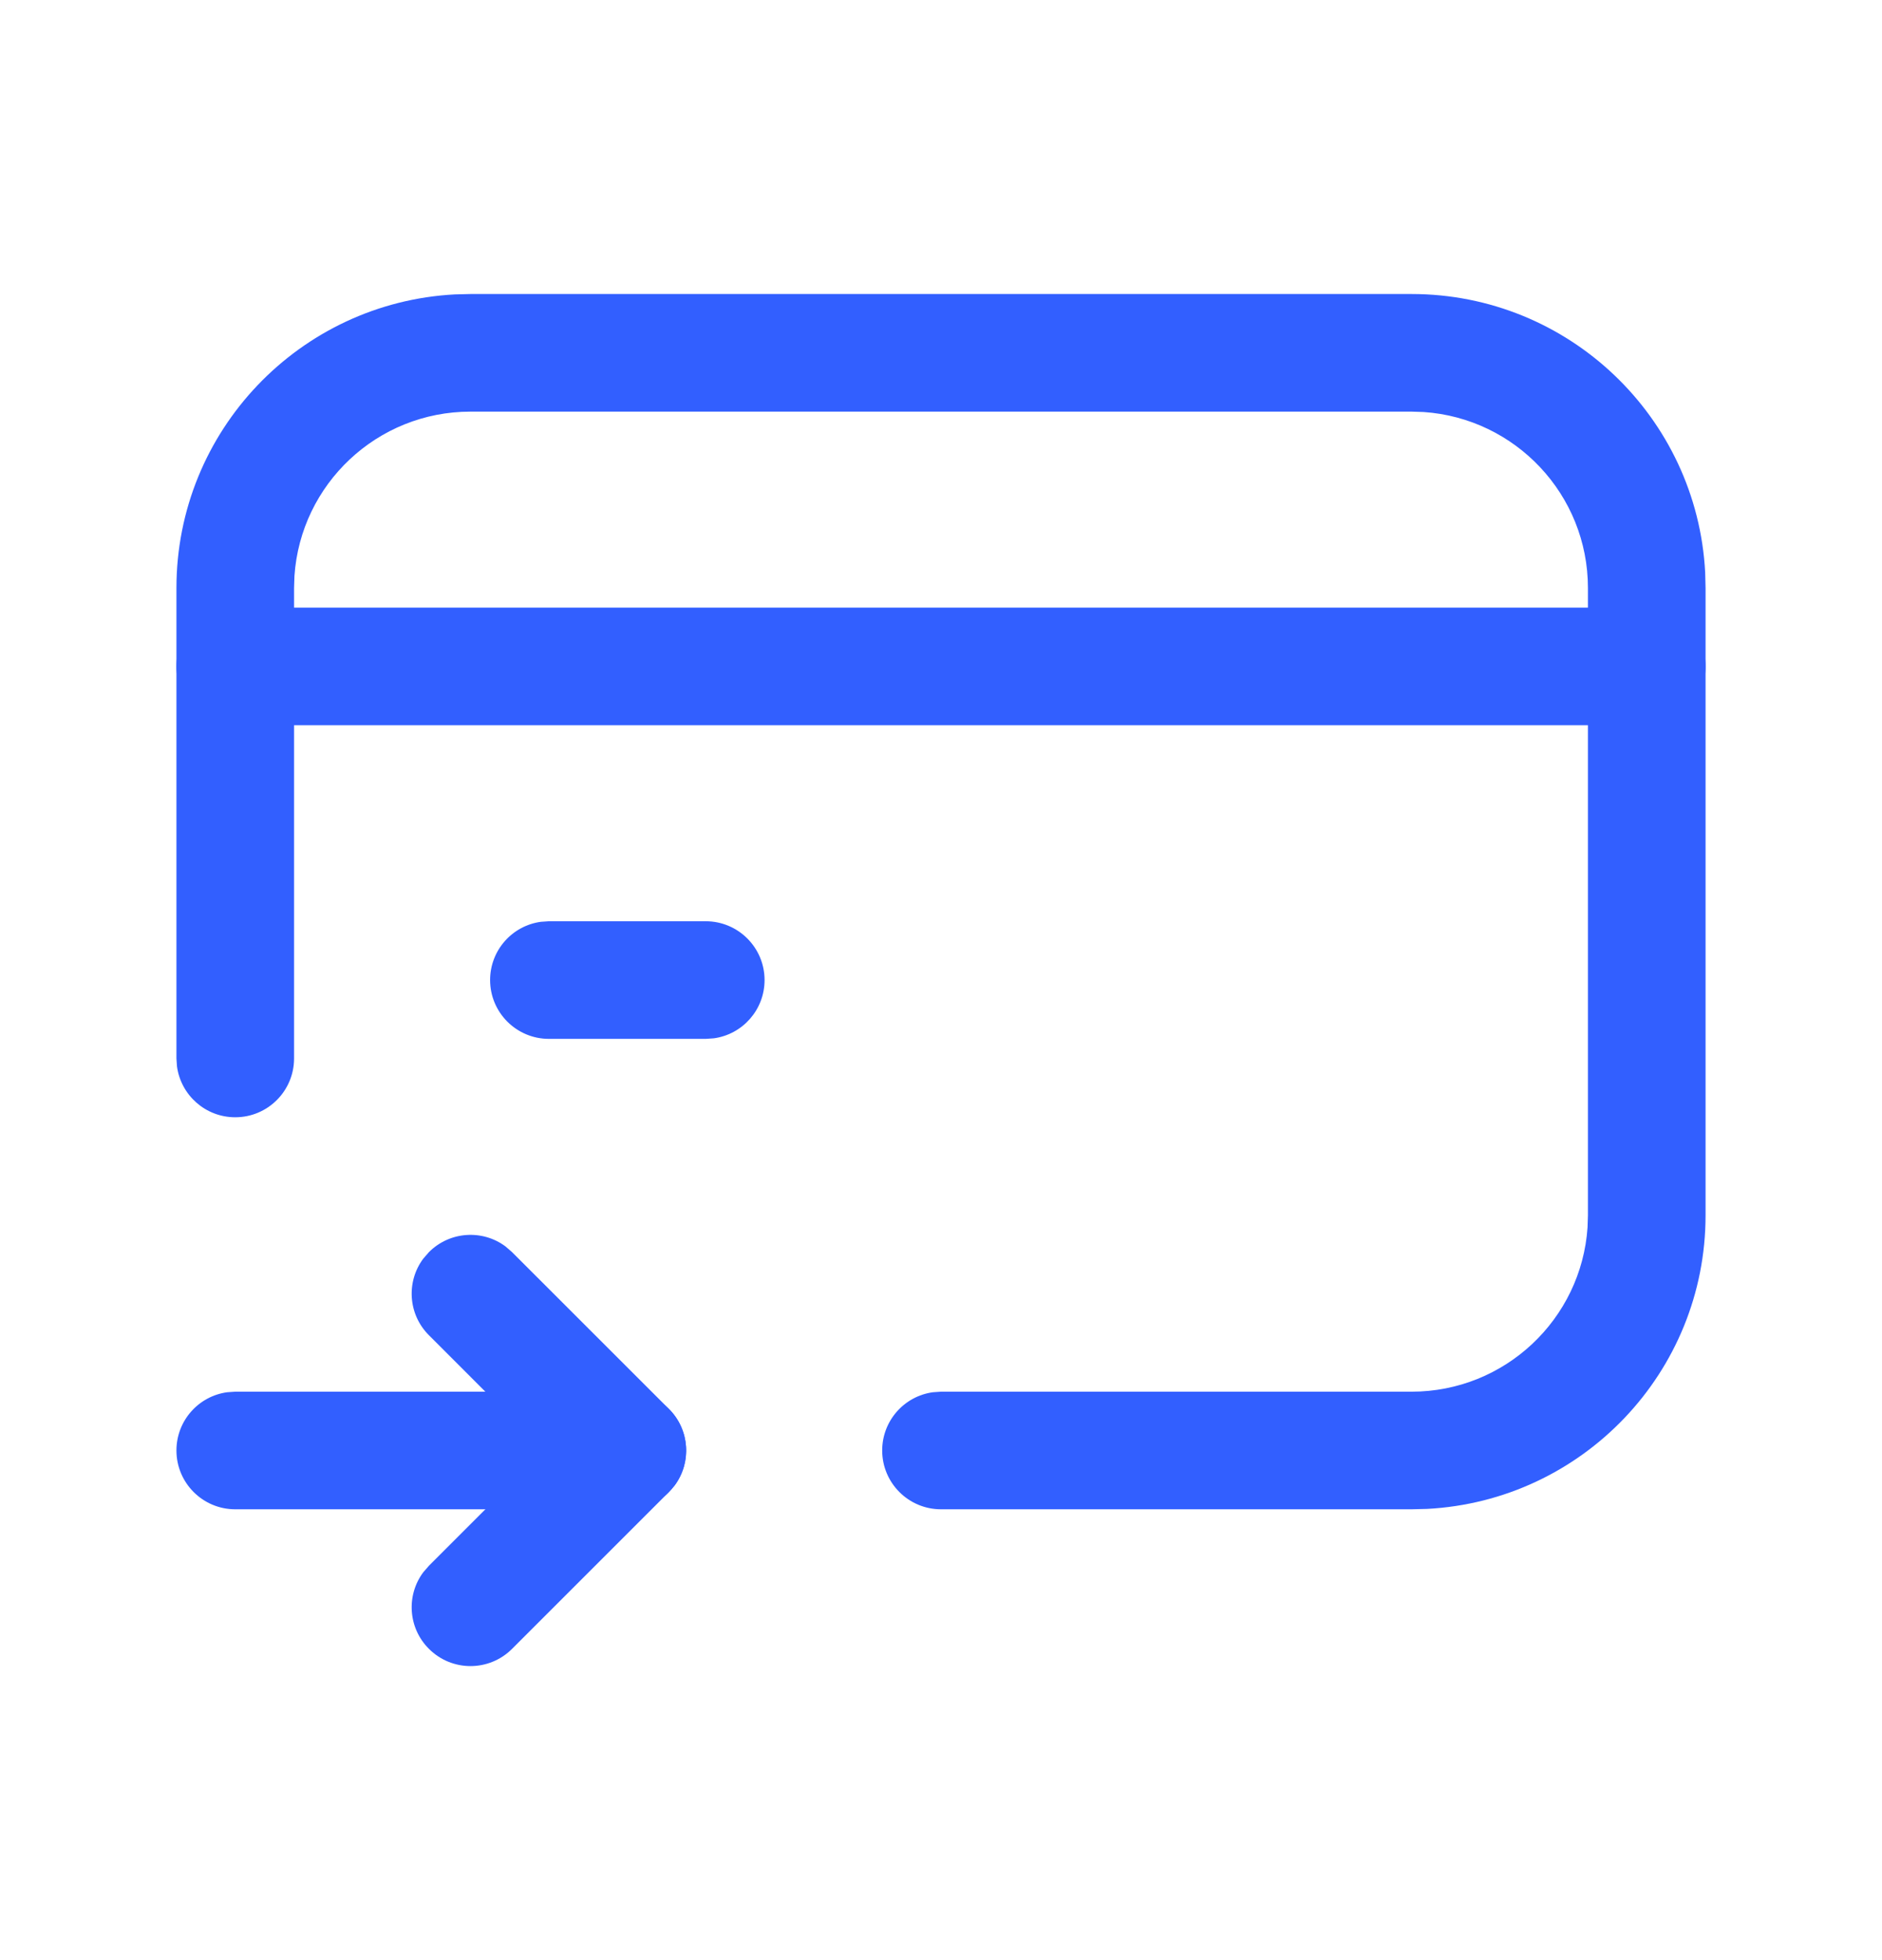<svg width="24" height="25" viewBox="0 0 24 25" fill="none" xmlns="http://www.w3.org/2000/svg">
<path d="M21 7.75C21.414 7.75 21.75 8.086 21.75 8.5C21.75 8.88 21.468 9.193 21.102 9.243L21 9.25H3C2.586 9.25 2.25 8.914 2.25 8.5C2.25 8.12 2.532 7.807 2.898 7.757L3 7.75H21Z" fill="#325FFF"/>
<path d="M18 3.75C20.004 3.75 21.641 5.322 21.745 7.301L21.75 7.5V15.5C21.75 17.504 20.178 19.141 18.199 19.245L18 19.25H12C11.586 19.25 11.25 18.914 11.25 18.5C11.25 18.12 11.532 17.806 11.898 17.757L12 17.75H18C19.191 17.75 20.166 16.825 20.245 15.654L20.25 15.5V7.5C20.25 6.309 19.325 5.334 18.154 5.255L18 5.25H6C4.809 5.25 3.834 6.175 3.755 7.346L3.75 7.5V13.5C3.75 13.914 3.414 14.25 3 14.25C2.62 14.25 2.307 13.968 2.257 13.602L2.25 13.5V7.5C2.25 5.496 3.822 3.859 5.801 3.755L6 3.75H18Z" fill="#325FFF"/>
<path d="M5.47 15.97C5.736 15.703 6.153 15.679 6.446 15.897L6.53 15.97L8.53 17.97C8.797 18.236 8.821 18.653 8.603 18.946L8.53 19.03L6.53 21.03C6.237 21.323 5.763 21.323 5.47 21.03C5.203 20.764 5.179 20.347 5.397 20.054L5.47 19.97L6.939 18.5L5.47 17.03C5.203 16.764 5.179 16.347 5.397 16.054L5.47 15.97Z" fill="#325FFF"/>
<path d="M8 17.75C8.414 17.75 8.75 18.086 8.75 18.5C8.75 18.88 8.468 19.194 8.102 19.243L8 19.25H3C2.586 19.25 2.25 18.914 2.25 18.5C2.25 18.12 2.532 17.806 2.898 17.757L3 17.75H8Z" fill="#325FFF"/>
<path d="M9 11.75C9.414 11.75 9.75 12.086 9.75 12.5C9.75 12.88 9.468 13.194 9.102 13.243L9 13.25H7C6.586 13.25 6.25 12.914 6.25 12.5C6.25 12.12 6.532 11.806 6.898 11.757L7 11.75H9Z" fill="#325FFF"/>
</svg>
